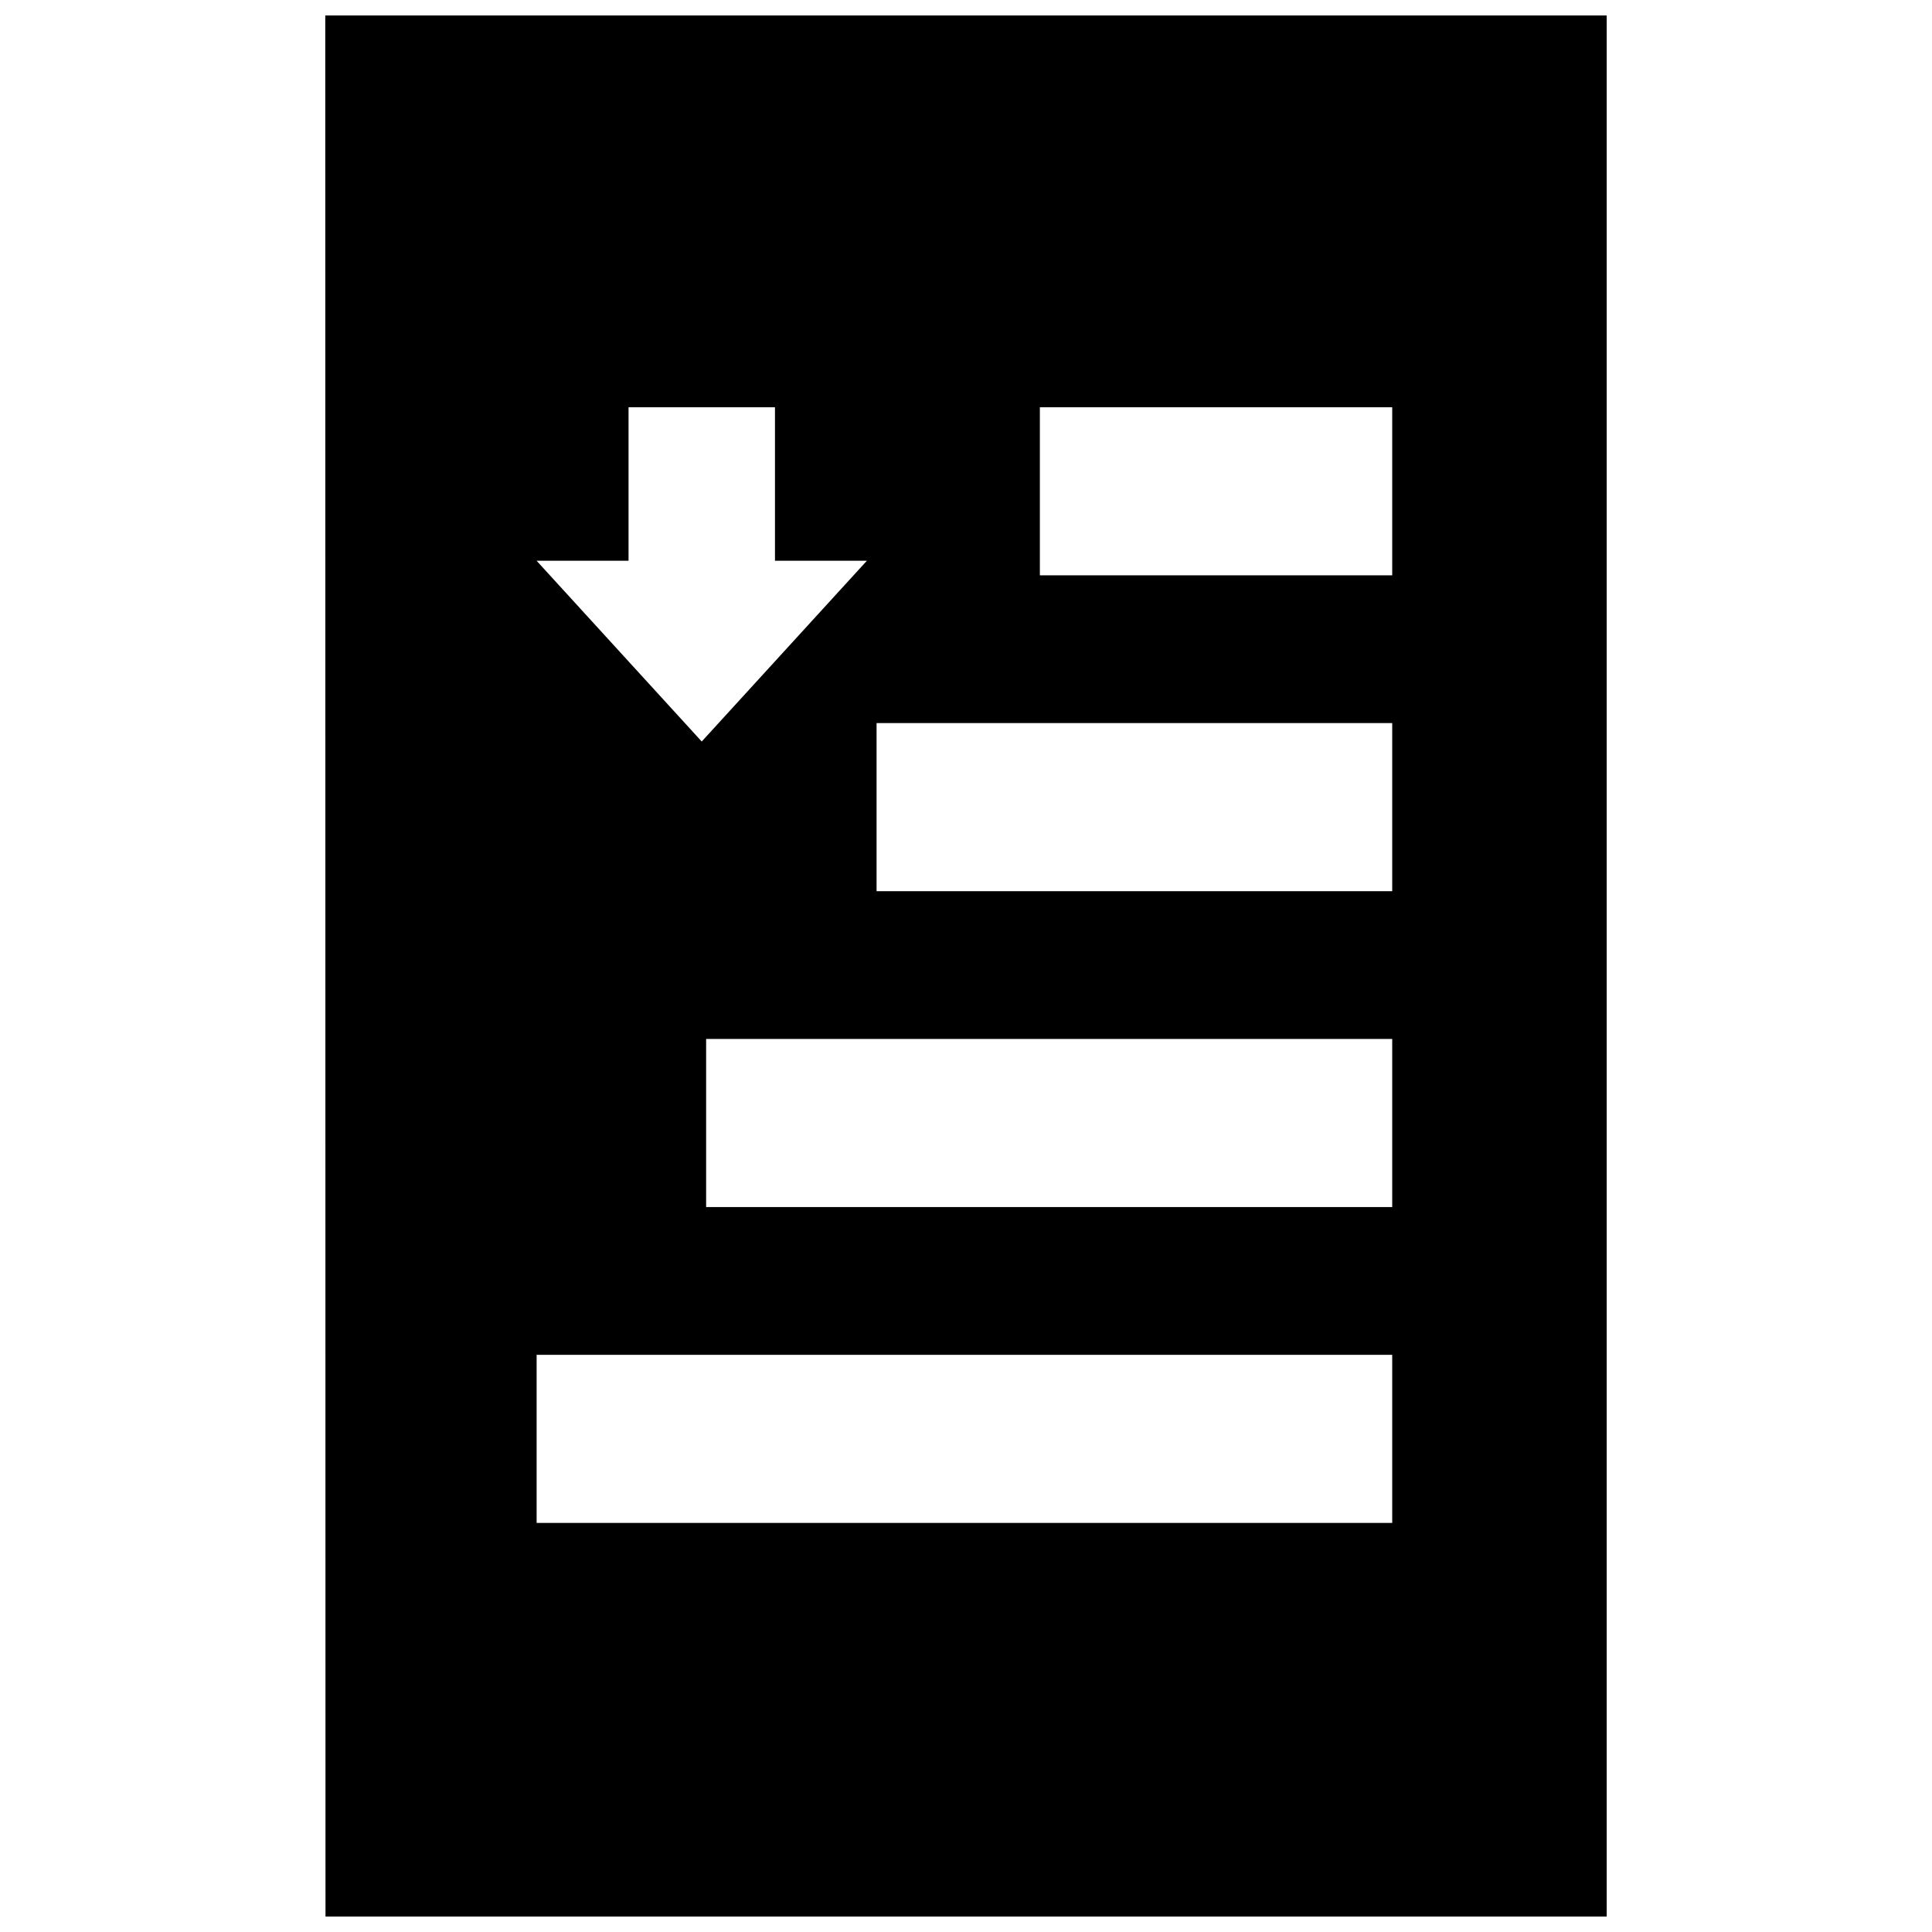 <?xml version="1.0" encoding="UTF-8"?>
<!-- Uploaded to: ICON Repo, www.iconrepo.com, Generator: ICON Repo Mixer Tools -->
<svg width="800px" height="800px" version="1.1" viewBox="144 144 512 512" xmlns="http://www.w3.org/2000/svg">
 <defs>
  <clipPath id="a">
   <path d="m230 148.09h340v503.81h-340z"/>
  </clipPath>
 </defs>
 <g clip-path="url(#a)">
  <path d="m230.2 148.09 0.059 503.81h339.53l0.004-503.81zm80.371 144.51v-40.672h38.805v40.672h24.359l-43.77 47.91-43.762-47.906zm202.38 254.99h-226.74v-44.547l226.74 0.004zm0-83.707h-181.82v-44.547h181.82zm0-83.707h-136.65v-44.547h136.65zm0-83.707h-93.375v-44.543h93.375z"/>
 </g>
</svg>
